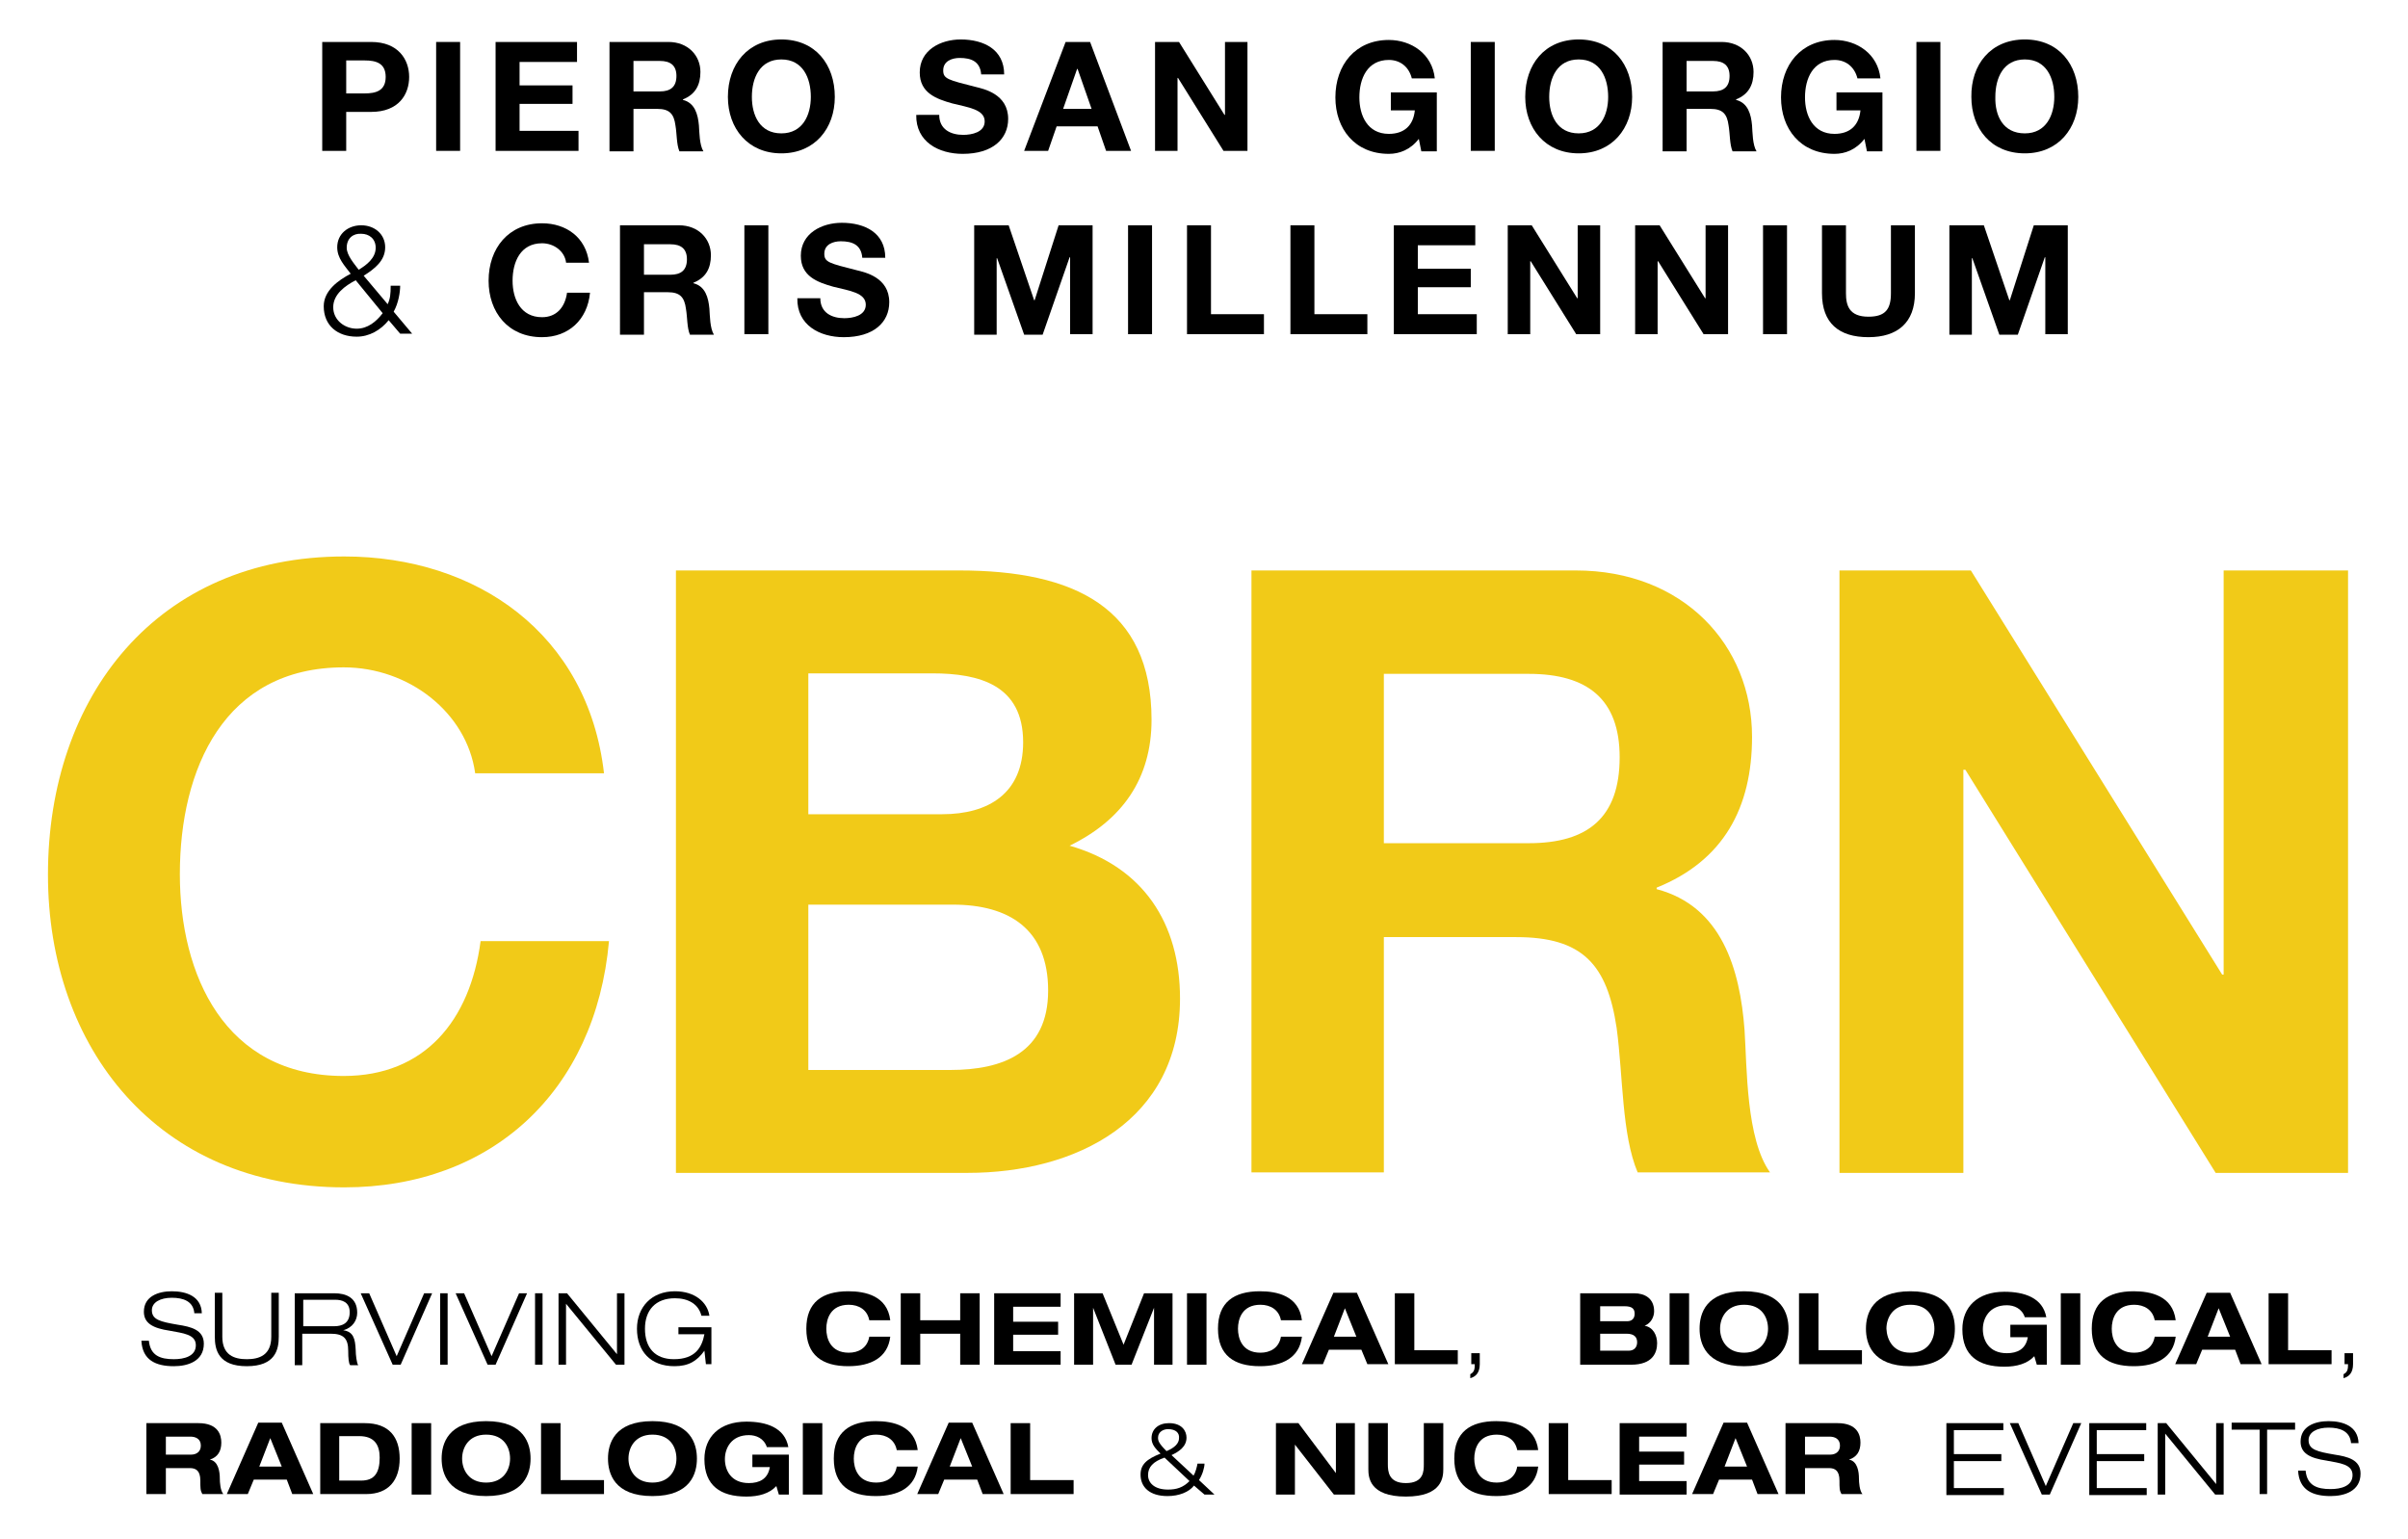 <?xml version='1.0' encoding='utf-8'?>
<svg xmlns="http://www.w3.org/2000/svg" xmlns:xlink="http://www.w3.org/1999/xlink" version="1.1" id="Layer_1" x="0px" y="0px" viewBox="0 0 482 308" style="enable-background:new 0 0 482 308;" xml:space="preserve">
  <style type="text/css">
	.st0{fill:#F1CA18;}
</style>
  <g id="XMLID_43_">
    <path id="XMLID_44_" d="M64.5,8.4h9.8c5.4,0,7.6,3.5,7.6,7c0,3.5-2.1,7-7.6,7h-5v7.8h-4.8V8.4z M69.3,18.7h3.7   c2.2,0,4.2-0.5,4.2-3.3s-2-3.3-4.2-3.3h-3.7V18.7z"/>
    <path id="XMLID_47_" d="M87.3,8.4h4.8v21.8h-4.8V8.4z"/>
    <path id="XMLID_49_" d="M99.2,8.4h16.3v4H104v4.7h10.6v3.7H104v5.4h11.8v4H99.2V8.4z"/>
    <path id="XMLID_51_" d="M122,8.4h11.8c3.9,0,6.4,2.7,6.4,6c0,2.6-1,4.5-3.5,5.5V20c2.4,0.6,3,2.9,3.2,5.1c0.1,1.4,0.1,3.9,0.9,5.2   H136c-0.6-1.4-0.5-3.5-0.8-5.2c-0.3-2.3-1.2-3.3-3.6-3.3h-4.8v8.5H122V8.4z M126.8,18.3h5.3c2.1,0,3.3-0.9,3.3-3.1   c0-2.1-1.2-3-3.3-3h-5.3V18.3z"/>
    <path id="XMLID_54_" d="M156.4,7.9c6.8,0,10.7,5,10.7,11.5c0,6.3-4,11.3-10.7,11.3s-10.7-5-10.7-11.3   C145.7,12.9,149.7,7.9,156.4,7.9z M156.4,26.7c4.3,0,5.9-3.7,5.9-7.3c0-3.8-1.6-7.5-5.9-7.5s-5.9,3.7-5.9,7.5   C150.5,23.1,152.1,26.7,156.4,26.7z"/>
    <path id="XMLID_57_" d="M188,23c0,2.9,2.3,4,4.8,4c1.7,0,4.3-0.5,4.3-2.7c0-2.4-3.3-2.8-6.5-3.6c-3.2-0.9-6.5-2.1-6.5-6.2   c0-4.5,4.2-6.6,8.2-6.6c4.6,0,8.7,2,8.7,7h-4.6c-0.2-2.6-2-3.3-4.3-3.3c-1.5,0-3.3,0.6-3.3,2.5c0,1.7,1,1.9,6.5,3.3   c1.6,0.4,6.5,1.4,6.5,6.4c0,4-3.1,7-9.1,7c-4.8,0-9.4-2.4-9.3-7.8H188z"/>
    <path id="XMLID_59_" d="M213.3,8.4h4.9l8.2,21.8h-5l-1.7-4.9h-8.2l-1.7,4.9H205L213.3,8.4z M212.8,21.8h5.7l-2.8-8h-0.1L212.8,21.8   z"/>
    <path id="XMLID_62_" d="M231.2,8.4h4.8l9.1,14.6h0.1V8.4h4.5v21.8h-4.8l-9.1-14.6h-0.1v14.6h-4.5V8.4z"/>
    <path id="XMLID_64_" d="M284,27.8c-1.7,2.2-3.9,3-6,3c-6.8,0-10.7-5-10.7-11.3c0-6.5,4-11.5,10.7-11.5c4.5,0,8.7,2.8,9.2,7.7h-4.6   c-0.6-2.4-2.4-3.7-4.6-3.7c-4.3,0-5.9,3.7-5.9,7.5c0,3.6,1.6,7.3,5.9,7.3c3.1,0,4.9-1.7,5.2-4.7h-4.8v-3.6h9.2v11.8h-3.1L284,27.8z   "/>
    <path id="XMLID_66_" d="M294.4,8.4h4.8v21.8h-4.8V8.4z"/>
    <path id="XMLID_68_" d="M316,7.9c6.8,0,10.7,5,10.7,11.5c0,6.3-4,11.3-10.7,11.3s-10.7-5-10.7-11.3C305.3,12.9,309.2,7.9,316,7.9z    M316,26.7c4.3,0,5.9-3.7,5.9-7.3c0-3.8-1.6-7.5-5.9-7.5c-4.3,0-5.9,3.7-5.9,7.5C310.1,23.1,311.7,26.7,316,26.7z"/>
    <path id="XMLID_71_" d="M332.8,8.4h11.8c3.9,0,6.4,2.7,6.4,6c0,2.6-1,4.5-3.5,5.5V20c2.4,0.6,3,2.9,3.2,5.1   c0.1,1.4,0.1,3.9,0.9,5.2h-4.8c-0.6-1.4-0.5-3.5-0.8-5.2c-0.3-2.3-1.2-3.3-3.6-3.3h-4.8v8.5h-4.8V8.4z M337.6,18.3h5.3   c2.1,0,3.3-0.9,3.3-3.1c0-2.1-1.2-3-3.3-3h-5.3V18.3z"/>
    <path id="XMLID_74_" d="M373.2,27.8c-1.7,2.2-3.9,3-6,3c-6.8,0-10.7-5-10.7-11.3c0-6.5,4-11.5,10.7-11.5c4.5,0,8.7,2.8,9.2,7.7   h-4.6c-0.6-2.4-2.4-3.7-4.6-3.7c-4.3,0-5.9,3.7-5.9,7.5c0,3.6,1.6,7.3,5.9,7.3c3.1,0,4.9-1.7,5.2-4.7h-4.8v-3.6h9.2v11.8h-3.1   L373.2,27.8z"/>
    <path id="XMLID_76_" d="M383.6,8.4h4.8v21.8h-4.8V8.4z"/>
    <path id="XMLID_78_" d="M405.3,7.9c6.8,0,10.7,5,10.7,11.5c0,6.3-4,11.3-10.7,11.3c-6.8,0-10.7-5-10.7-11.3   C394.5,12.9,398.5,7.9,405.3,7.9z M405.3,26.7c4.3,0,5.9-3.7,5.9-7.3c0-3.8-1.6-7.5-5.9-7.5s-5.9,3.7-5.9,7.5   C399.3,23.1,400.9,26.7,405.3,26.7z"/>
    <path id="XMLID_81_" d="M77.8,64.1c-1.6,2-3.9,3.3-6.4,3.3c-3.8,0-6.6-2.2-6.6-6.1c0-3.1,2.9-5.2,5.4-6.5c-1.2-1.6-2.7-3.1-2.7-5.3   c0-2.7,2.2-4.4,4.8-4.4c2.7,0,4.8,1.8,4.8,4.4c0,2.7-2.1,4.3-4.3,5.7l4.8,5.7c0.5-1.1,0.6-2,0.6-3.7h1.9c0,1.2-0.3,3.4-1.3,5.2   l3.7,4.4h-2.4L77.8,64.1z M71.2,56.1c-2.1,1.1-4.5,2.8-4.5,5.4c0,2.6,2.3,4.3,4.7,4.3c2.2,0,3.9-1.4,5.2-3.1L71.2,56.1z M69.4,49.6   c0,1.5,1.5,3.2,2.4,4.4c1.5-0.9,3.4-2.3,3.4-4.4c0-1.8-1.3-2.8-2.9-2.8C70.7,46.7,69.4,47.7,69.4,49.6z"/>
    <path id="XMLID_85_" d="M113.3,52.5c-0.3-2.2-2.4-3.8-4.8-3.8c-4.3,0-5.9,3.7-5.9,7.5c0,3.6,1.6,7.3,5.9,7.3c2.9,0,4.6-2,5-4.9h4.6   c-0.5,5.4-4.3,8.9-9.6,8.9c-6.8,0-10.7-5-10.7-11.3c0-6.5,4-11.5,10.7-11.5c4.8,0,8.8,2.8,9.4,7.9H113.3z"/>
    <path id="XMLID_87_" d="M124.1,45.1h11.8c3.9,0,6.4,2.7,6.4,6c0,2.6-1,4.5-3.5,5.5v0.1c2.4,0.6,3,2.9,3.2,5.1   c0.1,1.4,0.1,3.9,0.9,5.2h-4.8c-0.6-1.4-0.5-3.5-0.8-5.2c-0.3-2.3-1.2-3.3-3.6-3.3h-4.8v8.5h-4.8V45.1z M128.9,55h5.3   c2.1,0,3.3-0.9,3.3-3.1c0-2.1-1.2-3-3.3-3h-5.3V55z"/>
    <path id="XMLID_90_" d="M149,45.1h4.8v21.8H149V45.1z"/>
    <path id="XMLID_92_" d="M164.2,59.7c0,2.9,2.3,4,4.8,4c1.7,0,4.3-0.5,4.3-2.7c0-2.4-3.3-2.8-6.5-3.6c-3.2-0.9-6.5-2.1-6.5-6.2   c0-4.5,4.2-6.6,8.2-6.6c4.6,0,8.7,2,8.7,7h-4.6c-0.2-2.6-2-3.3-4.3-3.3c-1.5,0-3.3,0.6-3.3,2.5c0,1.7,1,1.9,6.5,3.3   c1.6,0.4,6.5,1.4,6.5,6.4c0,4-3.1,7-9.1,7c-4.8,0-9.4-2.4-9.3-7.8H164.2z"/>
    <path id="XMLID_94_" d="M195.1,45.1h6.8l5.1,15h0.1l4.8-15h6.8v21.8h-4.5V51.5h-0.1l-5.4,15.5H205l-5.4-15.3h-0.1v15.3h-4.5V45.1z"/>
    <path id="XMLID_96_" d="M225.8,45.1h4.8v21.8h-4.8V45.1z"/>
    <path id="XMLID_98_" d="M237.6,45.1h4.8v17.8h10.6v4h-15.4V45.1z"/>
    <path id="XMLID_100_" d="M258.3,45.1h4.8v17.8h10.6v4h-15.4V45.1z"/>
    <path id="XMLID_102_" d="M279,45.1h16.3v4h-11.5v4.7h10.6v3.7h-10.6v5.4h11.8v4H279V45.1z"/>
    <path id="XMLID_104_" d="M301.8,45.1h4.8l9.1,14.6h0.1V45.1h4.5v21.8h-4.8l-9.1-14.6h-0.1v14.6h-4.5V45.1z"/>
    <path id="XMLID_106_" d="M327.4,45.1h4.8l9.1,14.6h0.1V45.1h4.5v21.8H341l-9.1-14.6h-0.1v14.6h-4.5V45.1z"/>
    <path id="XMLID_108_" d="M352.9,45.1h4.8v21.8h-4.8V45.1z"/>
    <path id="XMLID_110_" d="M383.3,58.7c0,5.9-3.5,8.8-9.3,8.8c-5.9,0-9.3-2.8-9.3-8.8V45.1h4.8v13.6c0,2.4,0.6,4.7,4.5,4.7   c3.4,0,4.5-1.5,4.5-4.7V45.1h4.8V58.7z"/>
    <path id="XMLID_112_" d="M390.3,45.1h6.8l5.1,15h0.1l4.8-15h6.8v21.8h-4.5V51.5h-0.1l-5.4,15.5h-3.7l-5.4-15.3h-0.1v15.3h-4.5V45.1   z"/>
  </g>
  <g id="XMLID_2_">
    <g id="XMLID_5_">
      <path id="XMLID_6_" class="st0" d="M95.1,154.7c-1.7-12-13.2-21.1-26.3-21.1C44.9,133.6,36,153.9,36,175    c0,20.1,8.9,40.4,32.8,40.4c16.2,0,25.3-11.1,27.4-27h25.7c-2.7,30.1-23.5,49.3-53,49.3c-37.3,0-59.3-27.9-59.3-62.6    c0-35.8,21.9-63.7,59.3-63.7c26.5,0,48.8,15.5,52,43.4H95.1z"/>
      <path id="XMLID_8_" class="st0" d="M135.3,114.2H192c23,0,38.5,7.4,38.5,29.9c0,11.8-5.9,20.1-16.4,25.2    c14.7,4.2,22.1,15.5,22.1,30.6c0,24.5-20.8,34.9-42.5,34.9h-58.4V114.2z M161.8,163h26.8c9.3,0,16.2-4.2,16.2-14.4    c0-11.5-8.8-13.8-18.2-13.8h-24.8V163z M161.8,214.2h28.4c10.5,0,19.6-3.4,19.6-15.9c0-12.3-7.8-17.2-19.1-17.2h-28.9V214.2z"/>
      <path id="XMLID_12_" class="st0" d="M250.4,114.2h65c21.6,0,35.3,15,35.3,33.3c0,14.2-5.7,24.8-19.1,30.2v0.3    c13,3.4,16.7,16,17.6,28.2c0.5,7.6,0.3,21.8,5.1,28.5h-26.5c-3.2-7.6-2.9-19.2-4.2-28.9c-1.9-12.7-6.8-18.2-20.1-18.2H277v47.1    h-26.5V114.2z M277,168.8h29c11.8,0,18.2-5.1,18.2-17.2c0-11.6-6.4-16.7-18.2-16.7h-29V168.8z"/>
      <path id="XMLID_15_" class="st0" d="M368.2,114.2h26.3l50.3,80.9h0.3v-80.9H470v120.6h-26.5l-50.1-80.7H393v80.7h-24.8V114.2z"/>
    </g>
    <g id="XMLID_3_">
      <path id="XMLID_114_" d="M38.9,262.9c-0.2-2.4-2.2-3.1-4.5-3.1s-4,0.9-4,2.5c0,1.9,1.7,2.3,5.2,2.9c2.6,0.4,5.2,1,5.2,3.8    c0,3.5-3.2,4.5-6,4.5c-3.6,0-6.3-1.2-6.5-5.1h1.5c0.3,3,2.3,3.7,5,3.7c2.1,0,4.4-0.6,4.4-2.8c0-2.2-2.6-2.4-5.2-2.9    c-3.4-0.5-5.2-1.5-5.2-3.8c0-3.1,2.9-4.1,5.6-4.1c2.9,0,5.9,1,6,4.4H38.9z"/>
      <path id="XMLID_116_" d="M55.8,267.6c0,2.6-0.7,5.9-6.4,5.9c-5.7,0-6.4-3.3-6.4-5.9v-8.8h1.5v8.8c0,3.7,2.4,4.5,4.9,4.5    s4.9-0.8,4.9-4.5v-8.8h1.5V267.6z"/>
      <path id="XMLID_118_" d="M59.1,258.9h7.8c2.4,0,4.6,0.9,4.6,3.9c0,1.5-0.9,3-2.8,3.5v0c2,0.3,2.4,1.6,2.5,4c0,0.9,0.2,2.6,0.5,3    h-1.6c-0.3-0.3-0.4-1.4-0.4-2.9c0-2.5-1-3.4-3.5-3.4h-5.7v6.3h-1.5V258.9z M60.6,265.5h6.3c1.6,0,3.1-0.6,3.1-2.8    c0-2.1-1.6-2.5-2.9-2.5h-6.4V265.5z"/>
      <path id="XMLID_121_" d="M84.9,258.9h1.6l-6.3,14.3h-1.6l-6.4-14.3h1.7l5.5,12.6L84.9,258.9z"/>
      <path id="XMLID_123_" d="M88.1,258.9h1.5v14.3h-1.5V258.9z"/>
      <path id="XMLID_125_" d="M103.9,258.9h1.6l-6.3,14.3h-1.6l-6.4-14.3h1.7l5.5,12.6L103.9,258.9z"/>
      <path id="XMLID_127_" d="M107.1,258.9h1.5v14.3h-1.5V258.9z"/>
      <path id="XMLID_129_" d="M111.7,258.9h1.8l10,12.2h0v-12.2h1.5v14.3h-1.7l-10-12.2h0v12.2h-1.5V258.9z"/>
      <path id="XMLID_131_" d="M141,270.4L141,270.4c-1.5,2.1-3.2,3.1-6,3.1c-4.8,0-7.5-3-7.5-7.5c0-4.3,2.9-7.5,7.6-7.5    c4,0,6.5,2.2,6.9,4.9h-1.6c-0.6-2.4-2.7-3.5-5.3-3.5c-3.9,0-6,2.4-6,6.1c0,3.8,2,6.1,5.8,6.1c4.3,0,5.6-2.4,6.1-5h-5.2v-1.4h6.6    v7.4h-1.1L141,270.4z"/>
      <path id="XMLID_133_" d="M174,264.3c-0.4-2.1-2.1-3.1-4.1-3.1c-3.7,0-4.5,2.9-4.5,4.8s0.8,4.8,4.5,4.8c1.9,0,3.7-0.9,4.1-3.2h4.2    c-0.5,4.2-3.9,5.9-8.4,5.9c-5.2,0-8.4-2.2-8.4-7.5c0-5.3,3.2-7.5,8.4-7.5c3.4,0,7.8,0.9,8.4,5.8H174z"/>
      <path id="XMLID_135_" d="M180.3,258.9h3.9v5.4h8v-5.4h3.9v14.3h-3.9v-6.2h-8v6.2h-3.9V258.9z"/>
      <path id="XMLID_137_" d="M199,258.9h13.3v2.7h-9.5v3h9v2.6h-9v3.3h9.5v2.7H199V258.9z"/>
      <path id="XMLID_139_" d="M229,258.9h5.7v14.3H231v-11.4h0l-4.5,11.4h-3.2l-4.5-11.4h0v11.4h-3.8v-14.3h5.7l4.2,10.3L229,258.9z"/>
      <path id="XMLID_141_" d="M237.6,258.9h3.9v14.3h-3.9V258.9z"/>
      <path id="XMLID_143_" d="M256.4,264.3c-0.4-2.1-2.1-3.1-4.1-3.1c-3.7,0-4.5,2.9-4.5,4.8s0.8,4.8,4.5,4.8c1.9,0,3.7-0.9,4.1-3.2    h4.2c-0.5,4.2-3.9,5.9-8.4,5.9c-5.2,0-8.4-2.2-8.4-7.5c0-5.3,3.2-7.5,8.4-7.5c3.4,0,7.8,0.9,8.4,5.8H256.4z"/>
      <path id="XMLID_145_" d="M272.5,270.2H266l-1.2,2.9h-4.2l6.3-14.3h4.7l6.3,14.3h-4.2L272.5,270.2z M269.2,261.9l-2.2,5.7h4.5    L269.2,261.9z"/>
      <path id="XMLID_148_" d="M279.2,258.9h3.9v11.4h8.7v2.8h-12.6V258.9z"/>
      <path id="XMLID_150_" d="M294.5,270.9h1.7v2.2c0,1.7-0.8,2.5-1.9,2.8v-0.8c0.8-0.4,0.9-1,0.9-2h-0.7V270.9z"/>
      <path id="XMLID_152_" d="M316.4,258.9h10.7c2.1,0,4,1,4,3.6c0,1.1-0.6,2.4-1.9,2.9v0c1.7,0.3,2.5,1.9,2.5,3.5    c0,1.9-0.9,4.3-5.2,4.3h-10.2V258.9z M320.3,264.5h5.4c0.9,0,1.5-0.5,1.5-1.5c0-0.9-0.4-1.5-2-1.5h-4.9V264.5z M320.3,270.4h5.7    c1.2,0,1.7-0.8,1.7-1.7c0-1.1-0.7-1.7-2.1-1.7h-5.3V270.4z"/>
      <path id="XMLID_156_" d="M334.2,258.9h3.9v14.3h-3.9V258.9z"/>
      <path id="XMLID_158_" d="M349.1,258.5c7.7,0,8.9,4.6,8.9,7.5c0,3-1.2,7.5-8.9,7.5s-8.9-4.6-8.9-7.5    C340.2,263,341.4,258.5,349.1,258.5z M349.1,270.8c3.5,0,4.8-2.6,4.8-4.8c0-2.2-1.2-4.8-4.8-4.8c-3.5,0-4.8,2.6-4.8,4.8    C344.3,268.2,345.6,270.8,349.1,270.8z"/>
      <path id="XMLID_161_" d="M360.1,258.9h3.9v11.4h8.7v2.8h-12.6V258.9z"/>
      <path id="XMLID_163_" d="M382.4,258.5c7.7,0,8.9,4.6,8.9,7.5c0,3-1.2,7.5-8.9,7.5s-8.9-4.6-8.9-7.5    C373.5,263,374.8,258.5,382.4,258.5z M382.4,270.8c3.5,0,4.8-2.6,4.8-4.8c0-2.2-1.2-4.8-4.8-4.8c-3.5,0-4.8,2.6-4.8,4.8    C377.7,268.2,378.9,270.8,382.4,270.8z"/>
      <path id="XMLID_166_" d="M402.4,265.2h7.3v8h-2l-0.5-1.7c-1.4,1.5-3.5,2.1-6,2.1c-5.2,0-8.4-2.2-8.4-7.5c0-4.4,3-7.5,8.4-7.5    c4,0,7.7,1.2,8.4,5.1h-4.3c-0.6-1.8-2.2-2.4-3.6-2.4c-3.5,0-4.8,2.6-4.8,4.8c0,2.2,1.2,4.8,4.8,4.8c2.1,0,3.8-0.8,4.2-3.2h-3.5    V265.2z"/>
      <path id="XMLID_168_" d="M412.5,258.9h3.9v14.3h-3.9V258.9z"/>
      <path id="XMLID_170_" d="M431.3,264.3c-0.4-2.1-2.1-3.1-4.1-3.1c-3.7,0-4.5,2.9-4.5,4.8s0.8,4.8,4.5,4.8c1.9,0,3.7-0.9,4.1-3.2    h4.2c-0.5,4.2-3.9,5.9-8.4,5.9c-5.2,0-8.4-2.2-8.4-7.5c0-5.3,3.2-7.5,8.4-7.5c3.4,0,7.8,0.9,8.4,5.8H431.3z"/>
      <path id="XMLID_172_" d="M447.4,270.2h-6.6l-1.2,2.9h-4.2l6.3-14.3h4.7l6.3,14.3h-4.2L447.4,270.2z M444.1,261.9l-2.2,5.7h4.5    L444.1,261.9z"/>
      <path id="XMLID_175_" d="M454.1,258.9h3.9v11.4h8.7v2.8h-12.6V258.9z"/>
      <path id="XMLID_177_" d="M469.3,270.9h1.7v2.2c0,1.7-0.8,2.5-1.9,2.8v-0.8c0.8-0.4,0.9-1,0.9-2h-0.7V270.9z"/>
      <path id="XMLID_179_" d="M29.3,284.9h10.4c4,0,4.6,2.4,4.6,3.9c0,1.7-0.7,2.9-2.3,3.4v0c1.7,0.3,2,2.4,2,3.8    c0,0.7,0.1,2.4,0.7,3.1h-4.2c-0.4-0.7-0.4-1.2-0.4-2.7c0-2-0.9-2.5-2.1-2.5h-4.8v5.2h-3.9V284.9z M33.2,291.2h5.1    c0.9,0,1.9-0.5,1.9-1.8c0-1.4-1.1-1.8-2.1-1.8h-4.9V291.2z"/>
      <path id="XMLID_182_" d="M57.4,296.2h-6.6l-1.2,2.9h-4.2l6.3-14.3h4.7l6.3,14.3h-4.2L57.4,296.2z M54.1,287.9l-2.2,5.7h4.5    L54.1,287.9z"/>
      <path id="XMLID_185_" d="M64.1,284.9H73c4.9,0,7,2.8,7,7.1s-2.2,7.1-6.7,7.1h-9.2V284.9z M68,296.4h4.3c2.6,0,3.7-1.5,3.7-4.6    c0-2.6-1.1-4.3-4.1-4.3h-4V296.4z"/>
      <path id="XMLID_188_" d="M82.4,284.9h3.9v14.3h-3.9V284.9z"/>
      <path id="XMLID_190_" d="M97.3,284.5c7.7,0,8.9,4.6,8.9,7.5s-1.2,7.5-8.9,7.5s-8.9-4.6-8.9-7.5S89.6,284.5,97.3,284.5z     M97.3,296.8c3.5,0,4.8-2.6,4.8-4.8s-1.2-4.8-4.8-4.8c-3.5,0-4.8,2.6-4.8,4.8S93.8,296.8,97.3,296.8z"/>
      <path id="XMLID_193_" d="M108.3,284.9h3.9v11.4h8.7v2.8h-12.6V284.9z"/>
      <path id="XMLID_195_" d="M130.6,284.5c7.7,0,8.9,4.6,8.9,7.5s-1.2,7.5-8.9,7.5s-8.9-4.6-8.9-7.5S122.9,284.5,130.6,284.5z     M130.6,296.8c3.5,0,4.8-2.6,4.8-4.8s-1.2-4.8-4.8-4.8c-3.5,0-4.8,2.6-4.8,4.8S127.1,296.8,130.6,296.8z"/>
      <path id="XMLID_198_" d="M150.6,291.2h7.3v8h-2l-0.5-1.7c-1.4,1.5-3.5,2.1-6,2.1c-5.2,0-8.4-2.2-8.4-7.5c0-4.4,3-7.5,8.4-7.5    c4,0,7.7,1.2,8.4,5.1h-4.3c-0.6-1.8-2.2-2.4-3.6-2.4c-3.5,0-4.8,2.6-4.8,4.8s1.2,4.8,4.8,4.8c2.1,0,3.8-0.8,4.2-3.2h-3.5V291.2z"/>
      <path id="XMLID_200_" d="M160.7,284.9h3.9v14.3h-3.9V284.9z"/>
      <path id="XMLID_202_" d="M179.5,290.3c-0.4-2.1-2.1-3.1-4.1-3.1c-3.7,0-4.5,2.9-4.5,4.8s0.8,4.8,4.5,4.8c1.9,0,3.7-0.9,4.1-3.2    h4.2c-0.5,4.2-3.9,5.9-8.4,5.9c-5.2,0-8.4-2.2-8.4-7.5s3.2-7.5,8.4-7.5c3.4,0,7.8,0.9,8.4,5.8H179.5z"/>
      <path id="XMLID_204_" d="M195.6,296.2H189l-1.2,2.9h-4.2l6.3-14.3h4.7l6.3,14.3h-4.2L195.6,296.2z M192.3,287.9l-2.2,5.7h4.5    L192.3,287.9z"/>
      <path id="XMLID_207_" d="M202.3,284.9h3.9v11.4h8.7v2.8h-12.6V284.9z"/>
      <path id="XMLID_209_" d="M239,297.4c-1,1.3-3,2.1-5.3,2.1c-3.6,0-5.4-1.8-5.4-4.3c0-2,1.2-3.1,4-4.2c-1-1-1.8-1.8-1.8-3.1    c0-1.8,1.4-3,3.5-3c2.6,0,3.5,1.6,3.5,2.9c0,1.8-1.5,2.8-3,3.5l4.4,4.1c0.4-0.6,0.7-1.8,0.8-2.4h1.4c0,0.8-0.4,2.2-1.1,3.3    l3.1,2.9h-2L239,297.4z M233.1,291.8c-2.3,0.8-3.3,1.9-3.3,3.5c0,1.5,1.2,2.9,4,2.9c1.7,0,3-0.4,4.3-1.7L233.1,291.8z     M233.8,286.1c-1,0-2,0.6-2,1.7c0,0.6,0.1,1.1,1.7,2.7c1.7-0.7,2.5-1.6,2.5-2.6C236.1,286.9,235.4,286.1,233.8,286.1z"/>
      <path id="XMLID_213_" d="M267.4,284.9h3.8v14.3h-4.2l-7.8-10h0v10h-3.8v-14.3h4.5l7.5,10h0V284.9z"/>
      <path id="XMLID_215_" d="M273.9,284.9h3.9v8.2c0,1.4,0.1,3.8,3.6,3.8c3.6,0,3.6-2.4,3.6-3.8v-8.2h3.9v9.2c0,1.6-0.2,5.5-7.5,5.5    s-7.5-3.9-7.5-5.5V284.9z"/>
      <path id="XMLID_217_" d="M303.7,290.3c-0.4-2.1-2.1-3.1-4.1-3.1c-3.7,0-4.5,2.9-4.5,4.8s0.8,4.8,4.5,4.8c1.9,0,3.7-0.9,4.1-3.2    h4.2c-0.5,4.2-3.9,5.9-8.4,5.9c-5.2,0-8.4-2.2-8.4-7.5s3.2-7.5,8.4-7.5c3.4,0,7.8,0.9,8.4,5.8H303.7z"/>
      <path id="XMLID_219_" d="M310,284.9h3.9v11.4h8.7v2.8H310V284.9z"/>
      <path id="XMLID_221_" d="M324.3,284.9h13.3v2.7h-9.5v3h9v2.6h-9v3.3h9.5v2.7h-13.4V284.9z"/>
      <path id="XMLID_223_" d="M350.7,296.2h-6.6l-1.2,2.9h-4.2l6.3-14.3h4.7l6.3,14.3h-4.2L350.7,296.2z M347.4,287.9l-2.2,5.7h4.5    L347.4,287.9z"/>
      <path id="XMLID_226_" d="M357.4,284.9h10.4c4,0,4.6,2.4,4.6,3.9c0,1.7-0.7,2.9-2.3,3.4v0c1.7,0.3,2,2.4,2,3.8    c0,0.7,0.1,2.4,0.7,3.1h-4.2c-0.4-0.7-0.4-1.2-0.4-2.7c0-2-0.9-2.5-2.1-2.5h-4.8v5.2h-3.9V284.9z M361.3,291.2h5.1    c0.9,0,1.9-0.5,1.9-1.8c0-1.4-1.1-1.8-2.1-1.8h-4.9V291.2z"/>
      <path id="XMLID_229_" d="M389.6,284.9H401v1.4h-9.9v4.8h9.5v1.4h-9.5v5.4h10v1.4h-11.5V284.9z"/>
      <path id="XMLID_231_" d="M415,284.9h1.6l-6.3,14.3h-1.6l-6.4-14.3h1.7l5.5,12.6L415,284.9z"/>
      <path id="XMLID_233_" d="M418.2,284.9h11.4v1.4h-9.9v4.8h9.5v1.4h-9.5v5.4h10v1.4h-11.5V284.9z"/>
      <path id="XMLID_235_" d="M431.8,284.9h1.8l10,12.2h0v-12.2h1.5v14.3h-1.7l-10-12.2h0v12.2h-1.5V284.9z"/>
      <path id="XMLID_237_" d="M452.3,286.2h-5.6v-1.4h12.7v1.4h-5.6v12.9h-1.5V286.2z"/>
      <path id="XMLID_239_" d="M470.6,288.9c-0.2-2.4-2.2-3.1-4.5-3.1s-4,0.9-4,2.5c0,1.9,1.7,2.3,5.2,2.9c2.6,0.4,5.2,1,5.2,3.8    c0,3.5-3.2,4.5-6,4.5c-3.6,0-6.3-1.2-6.5-5.1h1.5c0.3,3,2.3,3.7,5,3.7c2.1,0,4.4-0.6,4.4-2.8c0-2.2-2.6-2.4-5.2-2.9    c-3.4-0.5-5.2-1.5-5.2-3.8c0-3.1,2.9-4.1,5.6-4.1c2.9,0,5.9,1,6,4.4H470.6z"/>
    </g>
  </g>
  <g id="XMLID_1_">
    </g>
  <g id="XMLID_4_">
    </g>
  <g id="XMLID_241_">
    </g>
  <g id="XMLID_242_">
    </g>
  <g id="XMLID_243_">
    </g>
  <g id="XMLID_244_">
    </g>
</svg>